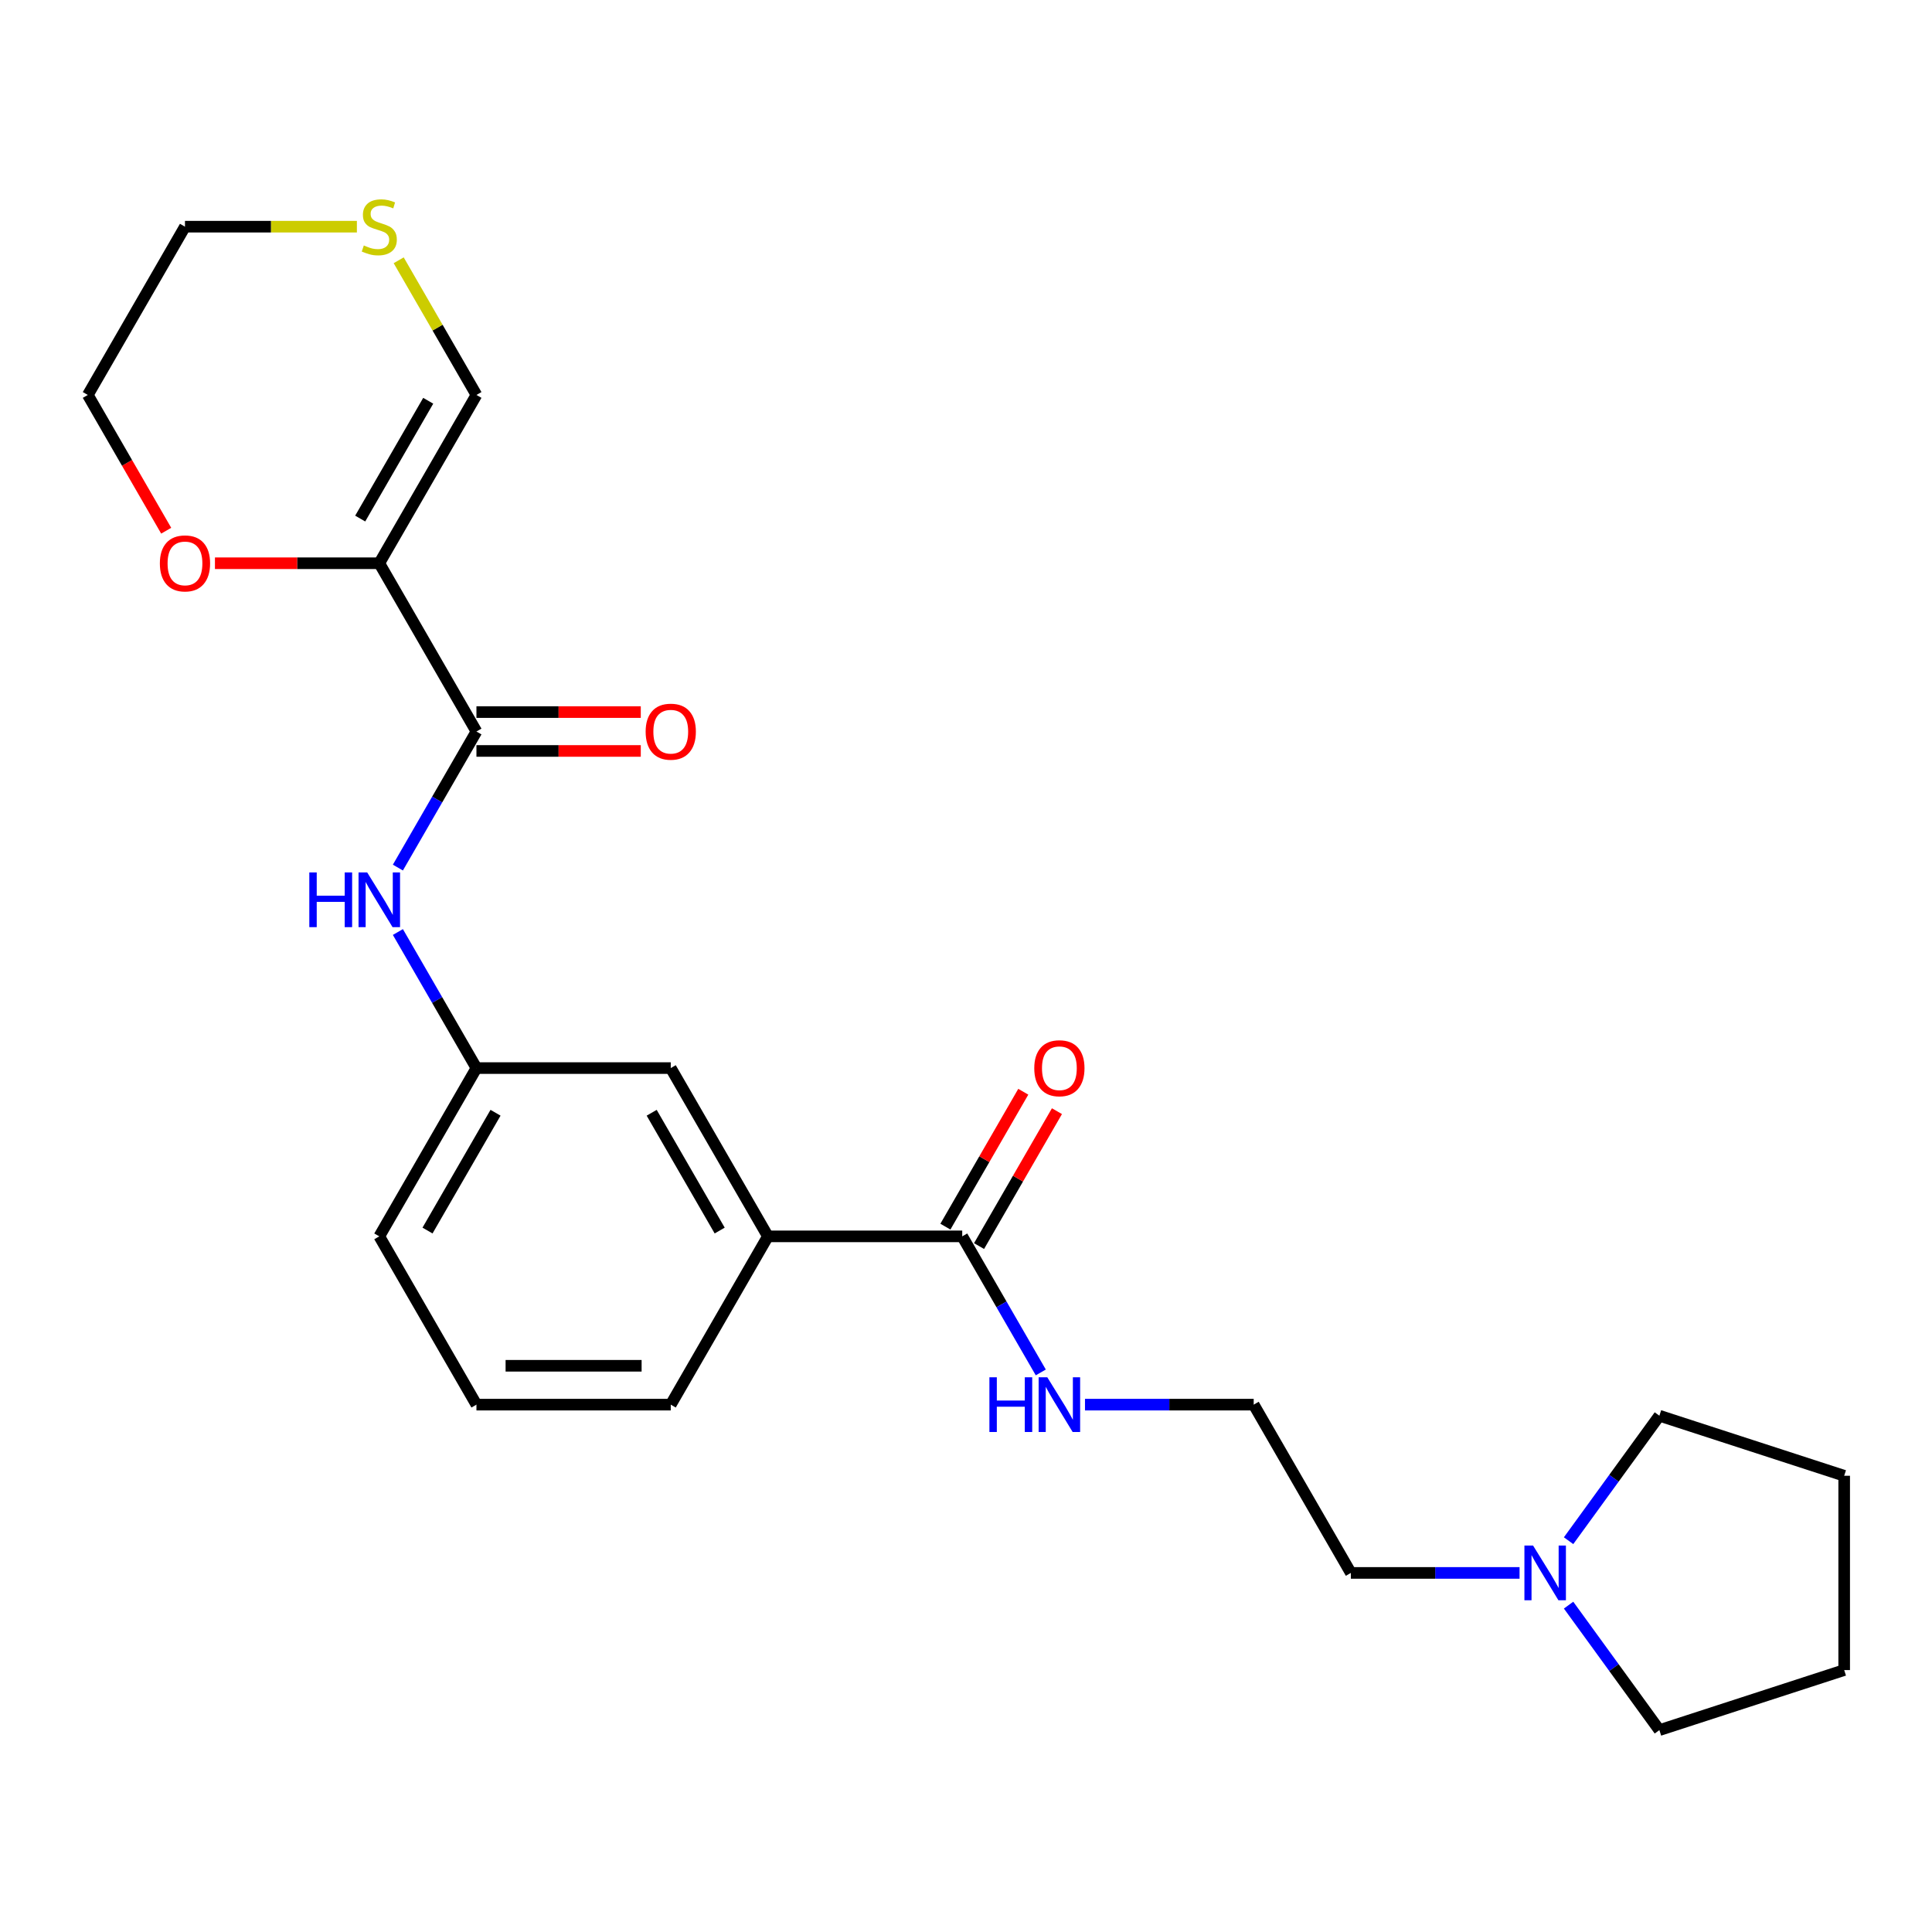 <?xml version='1.0' encoding='iso-8859-1'?>
<svg version='1.1' baseProfile='full'
              xmlns='http://www.w3.org/2000/svg'
                      xmlns:rdkit='http://www.rdkit.org/xml'
                      xmlns:xlink='http://www.w3.org/1999/xlink'
                  xml:space='preserve'
width='1000px' height='1000px' viewBox='0 0 1000 1000'>
<!-- END OF HEADER -->
<rect style='opacity:1.0;fill:#FFFFFF;stroke:none' width='1000' height='1000' x='0' y='0'> </rect>
<path class='bond-0' d='M 196.319,291.532 L 246.607,378.633' style='fill:none;fill-rule:evenodd;stroke:#000000;stroke-width:6px;stroke-linecap:butt;stroke-linejoin:miter;stroke-opacity:1' />
<path class='bond-4' d='M 196.319,291.532 L 246.607,204.43' style='fill:none;fill-rule:evenodd;stroke:#000000;stroke-width:6px;stroke-linecap:butt;stroke-linejoin:miter;stroke-opacity:1' />
<path class='bond-4' d='M 186.442,268.409 L 221.643,207.438' style='fill:none;fill-rule:evenodd;stroke:#000000;stroke-width:6px;stroke-linecap:butt;stroke-linejoin:miter;stroke-opacity:1' />
<path class='bond-5' d='M 196.319,291.532 L 153.788,291.532' style='fill:none;fill-rule:evenodd;stroke:#000000;stroke-width:6px;stroke-linecap:butt;stroke-linejoin:miter;stroke-opacity:1' />
<path class='bond-5' d='M 153.788,291.532 L 111.257,291.532' style='fill:none;fill-rule:evenodd;stroke:#FF0000;stroke-width:6px;stroke-linecap:butt;stroke-linejoin:miter;stroke-opacity:1' />
<path class='bond-1' d='M 246.607,378.633 L 226.276,413.846' style='fill:none;fill-rule:evenodd;stroke:#000000;stroke-width:6px;stroke-linecap:butt;stroke-linejoin:miter;stroke-opacity:1' />
<path class='bond-1' d='M 226.276,413.846 L 205.946,449.06' style='fill:none;fill-rule:evenodd;stroke:#0000FF;stroke-width:6px;stroke-linecap:butt;stroke-linejoin:miter;stroke-opacity:1' />
<path class='bond-9' d='M 246.607,388.691 L 289.137,388.691' style='fill:none;fill-rule:evenodd;stroke:#000000;stroke-width:6px;stroke-linecap:butt;stroke-linejoin:miter;stroke-opacity:1' />
<path class='bond-9' d='M 289.137,388.691 L 331.668,388.691' style='fill:none;fill-rule:evenodd;stroke:#FF0000;stroke-width:6px;stroke-linecap:butt;stroke-linejoin:miter;stroke-opacity:1' />
<path class='bond-9' d='M 246.607,368.575 L 289.137,368.575' style='fill:none;fill-rule:evenodd;stroke:#000000;stroke-width:6px;stroke-linecap:butt;stroke-linejoin:miter;stroke-opacity:1' />
<path class='bond-9' d='M 289.137,368.575 L 331.668,368.575' style='fill:none;fill-rule:evenodd;stroke:#FF0000;stroke-width:6px;stroke-linecap:butt;stroke-linejoin:miter;stroke-opacity:1' />
<path class='bond-8' d='M 205.946,482.409 L 226.276,517.622' style='fill:none;fill-rule:evenodd;stroke:#0000FF;stroke-width:6px;stroke-linecap:butt;stroke-linejoin:miter;stroke-opacity:1' />
<path class='bond-8' d='M 226.276,517.622 L 246.607,552.836' style='fill:none;fill-rule:evenodd;stroke:#000000;stroke-width:6px;stroke-linecap:butt;stroke-linejoin:miter;stroke-opacity:1' />
<path class='bond-2' d='M 498.047,639.937 L 397.471,639.937' style='fill:none;fill-rule:evenodd;stroke:#000000;stroke-width:6px;stroke-linecap:butt;stroke-linejoin:miter;stroke-opacity:1' />
<path class='bond-11' d='M 506.757,644.966 L 526.914,610.052' style='fill:none;fill-rule:evenodd;stroke:#000000;stroke-width:6px;stroke-linecap:butt;stroke-linejoin:miter;stroke-opacity:1' />
<path class='bond-11' d='M 526.914,610.052 L 547.072,575.139' style='fill:none;fill-rule:evenodd;stroke:#FF0000;stroke-width:6px;stroke-linecap:butt;stroke-linejoin:miter;stroke-opacity:1' />
<path class='bond-11' d='M 489.337,634.908 L 509.494,599.995' style='fill:none;fill-rule:evenodd;stroke:#000000;stroke-width:6px;stroke-linecap:butt;stroke-linejoin:miter;stroke-opacity:1' />
<path class='bond-11' d='M 509.494,599.995 L 529.651,565.081' style='fill:none;fill-rule:evenodd;stroke:#FF0000;stroke-width:6px;stroke-linecap:butt;stroke-linejoin:miter;stroke-opacity:1' />
<path class='bond-12' d='M 498.047,639.937 L 518.377,675.151' style='fill:none;fill-rule:evenodd;stroke:#000000;stroke-width:6px;stroke-linecap:butt;stroke-linejoin:miter;stroke-opacity:1' />
<path class='bond-12' d='M 518.377,675.151 L 538.708,710.364' style='fill:none;fill-rule:evenodd;stroke:#0000FF;stroke-width:6px;stroke-linecap:butt;stroke-linejoin:miter;stroke-opacity:1' />
<path class='bond-3' d='M 397.471,639.937 L 347.183,552.836' style='fill:none;fill-rule:evenodd;stroke:#000000;stroke-width:6px;stroke-linecap:butt;stroke-linejoin:miter;stroke-opacity:1' />
<path class='bond-3' d='M 372.507,636.93 L 337.306,575.959' style='fill:none;fill-rule:evenodd;stroke:#000000;stroke-width:6px;stroke-linecap:butt;stroke-linejoin:miter;stroke-opacity:1' />
<path class='bond-25' d='M 397.471,639.937 L 347.183,727.039' style='fill:none;fill-rule:evenodd;stroke:#000000;stroke-width:6px;stroke-linecap:butt;stroke-linejoin:miter;stroke-opacity:1' />
<path class='bond-7' d='M 246.607,204.43 L 226.484,169.577' style='fill:none;fill-rule:evenodd;stroke:#000000;stroke-width:6px;stroke-linecap:butt;stroke-linejoin:miter;stroke-opacity:1' />
<path class='bond-7' d='M 226.484,169.577 L 206.361,134.723' style='fill:none;fill-rule:evenodd;stroke:#CCCC00;stroke-width:6px;stroke-linecap:butt;stroke-linejoin:miter;stroke-opacity:1' />
<path class='bond-20' d='M 86.023,274.697 L 65.739,239.564' style='fill:none;fill-rule:evenodd;stroke:#FF0000;stroke-width:6px;stroke-linecap:butt;stroke-linejoin:miter;stroke-opacity:1' />
<path class='bond-20' d='M 65.739,239.564 L 45.455,204.43' style='fill:none;fill-rule:evenodd;stroke:#000000;stroke-width:6px;stroke-linecap:butt;stroke-linejoin:miter;stroke-opacity:1' />
<path class='bond-6' d='M 786.52,814.14 L 742.86,814.14' style='fill:none;fill-rule:evenodd;stroke:#0000FF;stroke-width:6px;stroke-linecap:butt;stroke-linejoin:miter;stroke-opacity:1' />
<path class='bond-6' d='M 742.86,814.14 L 699.199,814.14' style='fill:none;fill-rule:evenodd;stroke:#000000;stroke-width:6px;stroke-linecap:butt;stroke-linejoin:miter;stroke-opacity:1' />
<path class='bond-15' d='M 811.89,797.466 L 835.391,765.119' style='fill:none;fill-rule:evenodd;stroke:#0000FF;stroke-width:6px;stroke-linecap:butt;stroke-linejoin:miter;stroke-opacity:1' />
<path class='bond-15' d='M 835.391,765.119 L 858.892,732.772' style='fill:none;fill-rule:evenodd;stroke:#000000;stroke-width:6px;stroke-linecap:butt;stroke-linejoin:miter;stroke-opacity:1' />
<path class='bond-16' d='M 811.89,830.814 L 835.391,863.161' style='fill:none;fill-rule:evenodd;stroke:#0000FF;stroke-width:6px;stroke-linecap:butt;stroke-linejoin:miter;stroke-opacity:1' />
<path class='bond-16' d='M 835.391,863.161 L 858.892,895.508' style='fill:none;fill-rule:evenodd;stroke:#000000;stroke-width:6px;stroke-linecap:butt;stroke-linejoin:miter;stroke-opacity:1' />
<path class='bond-24' d='M 184.724,117.329 L 140.233,117.329' style='fill:none;fill-rule:evenodd;stroke:#CCCC00;stroke-width:6px;stroke-linecap:butt;stroke-linejoin:miter;stroke-opacity:1' />
<path class='bond-24' d='M 140.233,117.329 L 95.743,117.329' style='fill:none;fill-rule:evenodd;stroke:#000000;stroke-width:6px;stroke-linecap:butt;stroke-linejoin:miter;stroke-opacity:1' />
<path class='bond-10' d='M 246.607,552.836 L 347.183,552.836' style='fill:none;fill-rule:evenodd;stroke:#000000;stroke-width:6px;stroke-linecap:butt;stroke-linejoin:miter;stroke-opacity:1' />
<path class='bond-21' d='M 246.607,552.836 L 196.319,639.937' style='fill:none;fill-rule:evenodd;stroke:#000000;stroke-width:6px;stroke-linecap:butt;stroke-linejoin:miter;stroke-opacity:1' />
<path class='bond-21' d='M 256.484,575.959 L 221.282,636.93' style='fill:none;fill-rule:evenodd;stroke:#000000;stroke-width:6px;stroke-linecap:butt;stroke-linejoin:miter;stroke-opacity:1' />
<path class='bond-13' d='M 561.589,727.039 L 605.25,727.039' style='fill:none;fill-rule:evenodd;stroke:#0000FF;stroke-width:6px;stroke-linecap:butt;stroke-linejoin:miter;stroke-opacity:1' />
<path class='bond-13' d='M 605.25,727.039 L 648.911,727.039' style='fill:none;fill-rule:evenodd;stroke:#000000;stroke-width:6px;stroke-linecap:butt;stroke-linejoin:miter;stroke-opacity:1' />
<path class='bond-14' d='M 648.911,727.039 L 699.199,814.14' style='fill:none;fill-rule:evenodd;stroke:#000000;stroke-width:6px;stroke-linecap:butt;stroke-linejoin:miter;stroke-opacity:1' />
<path class='bond-23' d='M 858.892,732.772 L 954.545,763.852' style='fill:none;fill-rule:evenodd;stroke:#000000;stroke-width:6px;stroke-linecap:butt;stroke-linejoin:miter;stroke-opacity:1' />
<path class='bond-22' d='M 858.892,895.508 L 954.545,864.428' style='fill:none;fill-rule:evenodd;stroke:#000000;stroke-width:6px;stroke-linecap:butt;stroke-linejoin:miter;stroke-opacity:1' />
<path class='bond-17' d='M 347.183,727.039 L 246.607,727.039' style='fill:none;fill-rule:evenodd;stroke:#000000;stroke-width:6px;stroke-linecap:butt;stroke-linejoin:miter;stroke-opacity:1' />
<path class='bond-17' d='M 332.096,706.923 L 261.693,706.923' style='fill:none;fill-rule:evenodd;stroke:#000000;stroke-width:6px;stroke-linecap:butt;stroke-linejoin:miter;stroke-opacity:1' />
<path class='bond-18' d='M 246.607,727.039 L 196.319,639.937' style='fill:none;fill-rule:evenodd;stroke:#000000;stroke-width:6px;stroke-linecap:butt;stroke-linejoin:miter;stroke-opacity:1' />
<path class='bond-19' d='M 95.743,117.329 L 45.455,204.43' style='fill:none;fill-rule:evenodd;stroke:#000000;stroke-width:6px;stroke-linecap:butt;stroke-linejoin:miter;stroke-opacity:1' />
<path class='bond-26' d='M 954.545,864.428 L 954.545,763.852' style='fill:none;fill-rule:evenodd;stroke:#000000;stroke-width:6px;stroke-linecap:butt;stroke-linejoin:miter;stroke-opacity:1' />
<path  class='atom-2' d='M 160.099 451.574
L 163.939 451.574
L 163.939 463.614
L 178.419 463.614
L 178.419 451.574
L 182.259 451.574
L 182.259 479.894
L 178.419 479.894
L 178.419 466.814
L 163.939 466.814
L 163.939 479.894
L 160.099 479.894
L 160.099 451.574
' fill='#0000FF'/>
<path  class='atom-2' d='M 190.059 451.574
L 199.339 466.574
Q 200.259 468.054, 201.739 470.734
Q 203.219 473.414, 203.299 473.574
L 203.299 451.574
L 207.059 451.574
L 207.059 479.894
L 203.179 479.894
L 193.219 463.494
Q 192.059 461.574, 190.819 459.374
Q 189.619 457.174, 189.259 456.494
L 189.259 479.894
L 185.579 479.894
L 185.579 451.574
L 190.059 451.574
' fill='#0000FF'/>
<path  class='atom-6' d='M 82.743 291.612
Q 82.743 284.812, 86.103 281.012
Q 89.463 277.212, 95.743 277.212
Q 102.023 277.212, 105.383 281.012
Q 108.743 284.812, 108.743 291.612
Q 108.743 298.492, 105.343 302.412
Q 101.943 306.292, 95.743 306.292
Q 89.503 306.292, 86.103 302.412
Q 82.743 298.532, 82.743 291.612
M 95.743 303.092
Q 100.063 303.092, 102.383 300.212
Q 104.743 297.292, 104.743 291.612
Q 104.743 286.052, 102.383 283.252
Q 100.063 280.412, 95.743 280.412
Q 91.423 280.412, 89.063 283.212
Q 86.743 286.012, 86.743 291.612
Q 86.743 297.332, 89.063 300.212
Q 91.423 303.092, 95.743 303.092
' fill='#FF0000'/>
<path  class='atom-7' d='M 793.515 799.98
L 802.795 814.98
Q 803.715 816.46, 805.195 819.14
Q 806.675 821.82, 806.755 821.98
L 806.755 799.98
L 810.515 799.98
L 810.515 828.3
L 806.635 828.3
L 796.675 811.9
Q 795.515 809.98, 794.275 807.78
Q 793.075 805.58, 792.715 804.9
L 792.715 828.3
L 789.035 828.3
L 789.035 799.98
L 793.515 799.98
' fill='#0000FF'/>
<path  class='atom-8' d='M 188.319 127.049
Q 188.639 127.169, 189.959 127.729
Q 191.279 128.289, 192.719 128.649
Q 194.199 128.969, 195.639 128.969
Q 198.319 128.969, 199.879 127.689
Q 201.439 126.369, 201.439 124.089
Q 201.439 122.529, 200.639 121.569
Q 199.879 120.609, 198.679 120.089
Q 197.479 119.569, 195.479 118.969
Q 192.959 118.209, 191.439 117.489
Q 189.959 116.769, 188.879 115.249
Q 187.839 113.729, 187.839 111.169
Q 187.839 107.609, 190.239 105.409
Q 192.679 103.209, 197.479 103.209
Q 200.759 103.209, 204.479 104.769
L 203.559 107.849
Q 200.159 106.449, 197.599 106.449
Q 194.839 106.449, 193.319 107.609
Q 191.799 108.729, 191.839 110.689
Q 191.839 112.209, 192.599 113.129
Q 193.399 114.049, 194.519 114.569
Q 195.679 115.089, 197.599 115.689
Q 200.159 116.489, 201.679 117.289
Q 203.199 118.089, 204.279 119.729
Q 205.399 121.329, 205.399 124.089
Q 205.399 128.009, 202.759 130.129
Q 200.159 132.209, 195.799 132.209
Q 193.279 132.209, 191.359 131.649
Q 189.479 131.129, 187.239 130.209
L 188.319 127.049
' fill='#CCCC00'/>
<path  class='atom-10' d='M 334.183 378.713
Q 334.183 371.913, 337.543 368.113
Q 340.903 364.313, 347.183 364.313
Q 353.463 364.313, 356.823 368.113
Q 360.183 371.913, 360.183 378.713
Q 360.183 385.593, 356.783 389.513
Q 353.383 393.393, 347.183 393.393
Q 340.943 393.393, 337.543 389.513
Q 334.183 385.633, 334.183 378.713
M 347.183 390.193
Q 351.503 390.193, 353.823 387.313
Q 356.183 384.393, 356.183 378.713
Q 356.183 373.153, 353.823 370.353
Q 351.503 367.513, 347.183 367.513
Q 342.863 367.513, 340.503 370.313
Q 338.183 373.113, 338.183 378.713
Q 338.183 384.433, 340.503 387.313
Q 342.863 390.193, 347.183 390.193
' fill='#FF0000'/>
<path  class='atom-12' d='M 535.335 552.916
Q 535.335 546.116, 538.695 542.316
Q 542.055 538.516, 548.335 538.516
Q 554.615 538.516, 557.975 542.316
Q 561.335 546.116, 561.335 552.916
Q 561.335 559.796, 557.935 563.716
Q 554.535 567.596, 548.335 567.596
Q 542.095 567.596, 538.695 563.716
Q 535.335 559.836, 535.335 552.916
M 548.335 564.396
Q 552.655 564.396, 554.975 561.516
Q 557.335 558.596, 557.335 552.916
Q 557.335 547.356, 554.975 544.556
Q 552.655 541.716, 548.335 541.716
Q 544.015 541.716, 541.655 544.516
Q 539.335 547.316, 539.335 552.916
Q 539.335 558.636, 541.655 561.516
Q 544.015 564.396, 548.335 564.396
' fill='#FF0000'/>
<path  class='atom-13' d='M 512.115 712.879
L 515.955 712.879
L 515.955 724.919
L 530.435 724.919
L 530.435 712.879
L 534.275 712.879
L 534.275 741.199
L 530.435 741.199
L 530.435 728.119
L 515.955 728.119
L 515.955 741.199
L 512.115 741.199
L 512.115 712.879
' fill='#0000FF'/>
<path  class='atom-13' d='M 542.075 712.879
L 551.355 727.879
Q 552.275 729.359, 553.755 732.039
Q 555.235 734.719, 555.315 734.879
L 555.315 712.879
L 559.075 712.879
L 559.075 741.199
L 555.195 741.199
L 545.235 724.799
Q 544.075 722.879, 542.835 720.679
Q 541.635 718.479, 541.275 717.799
L 541.275 741.199
L 537.595 741.199
L 537.595 712.879
L 542.075 712.879
' fill='#0000FF'/>
</svg>
